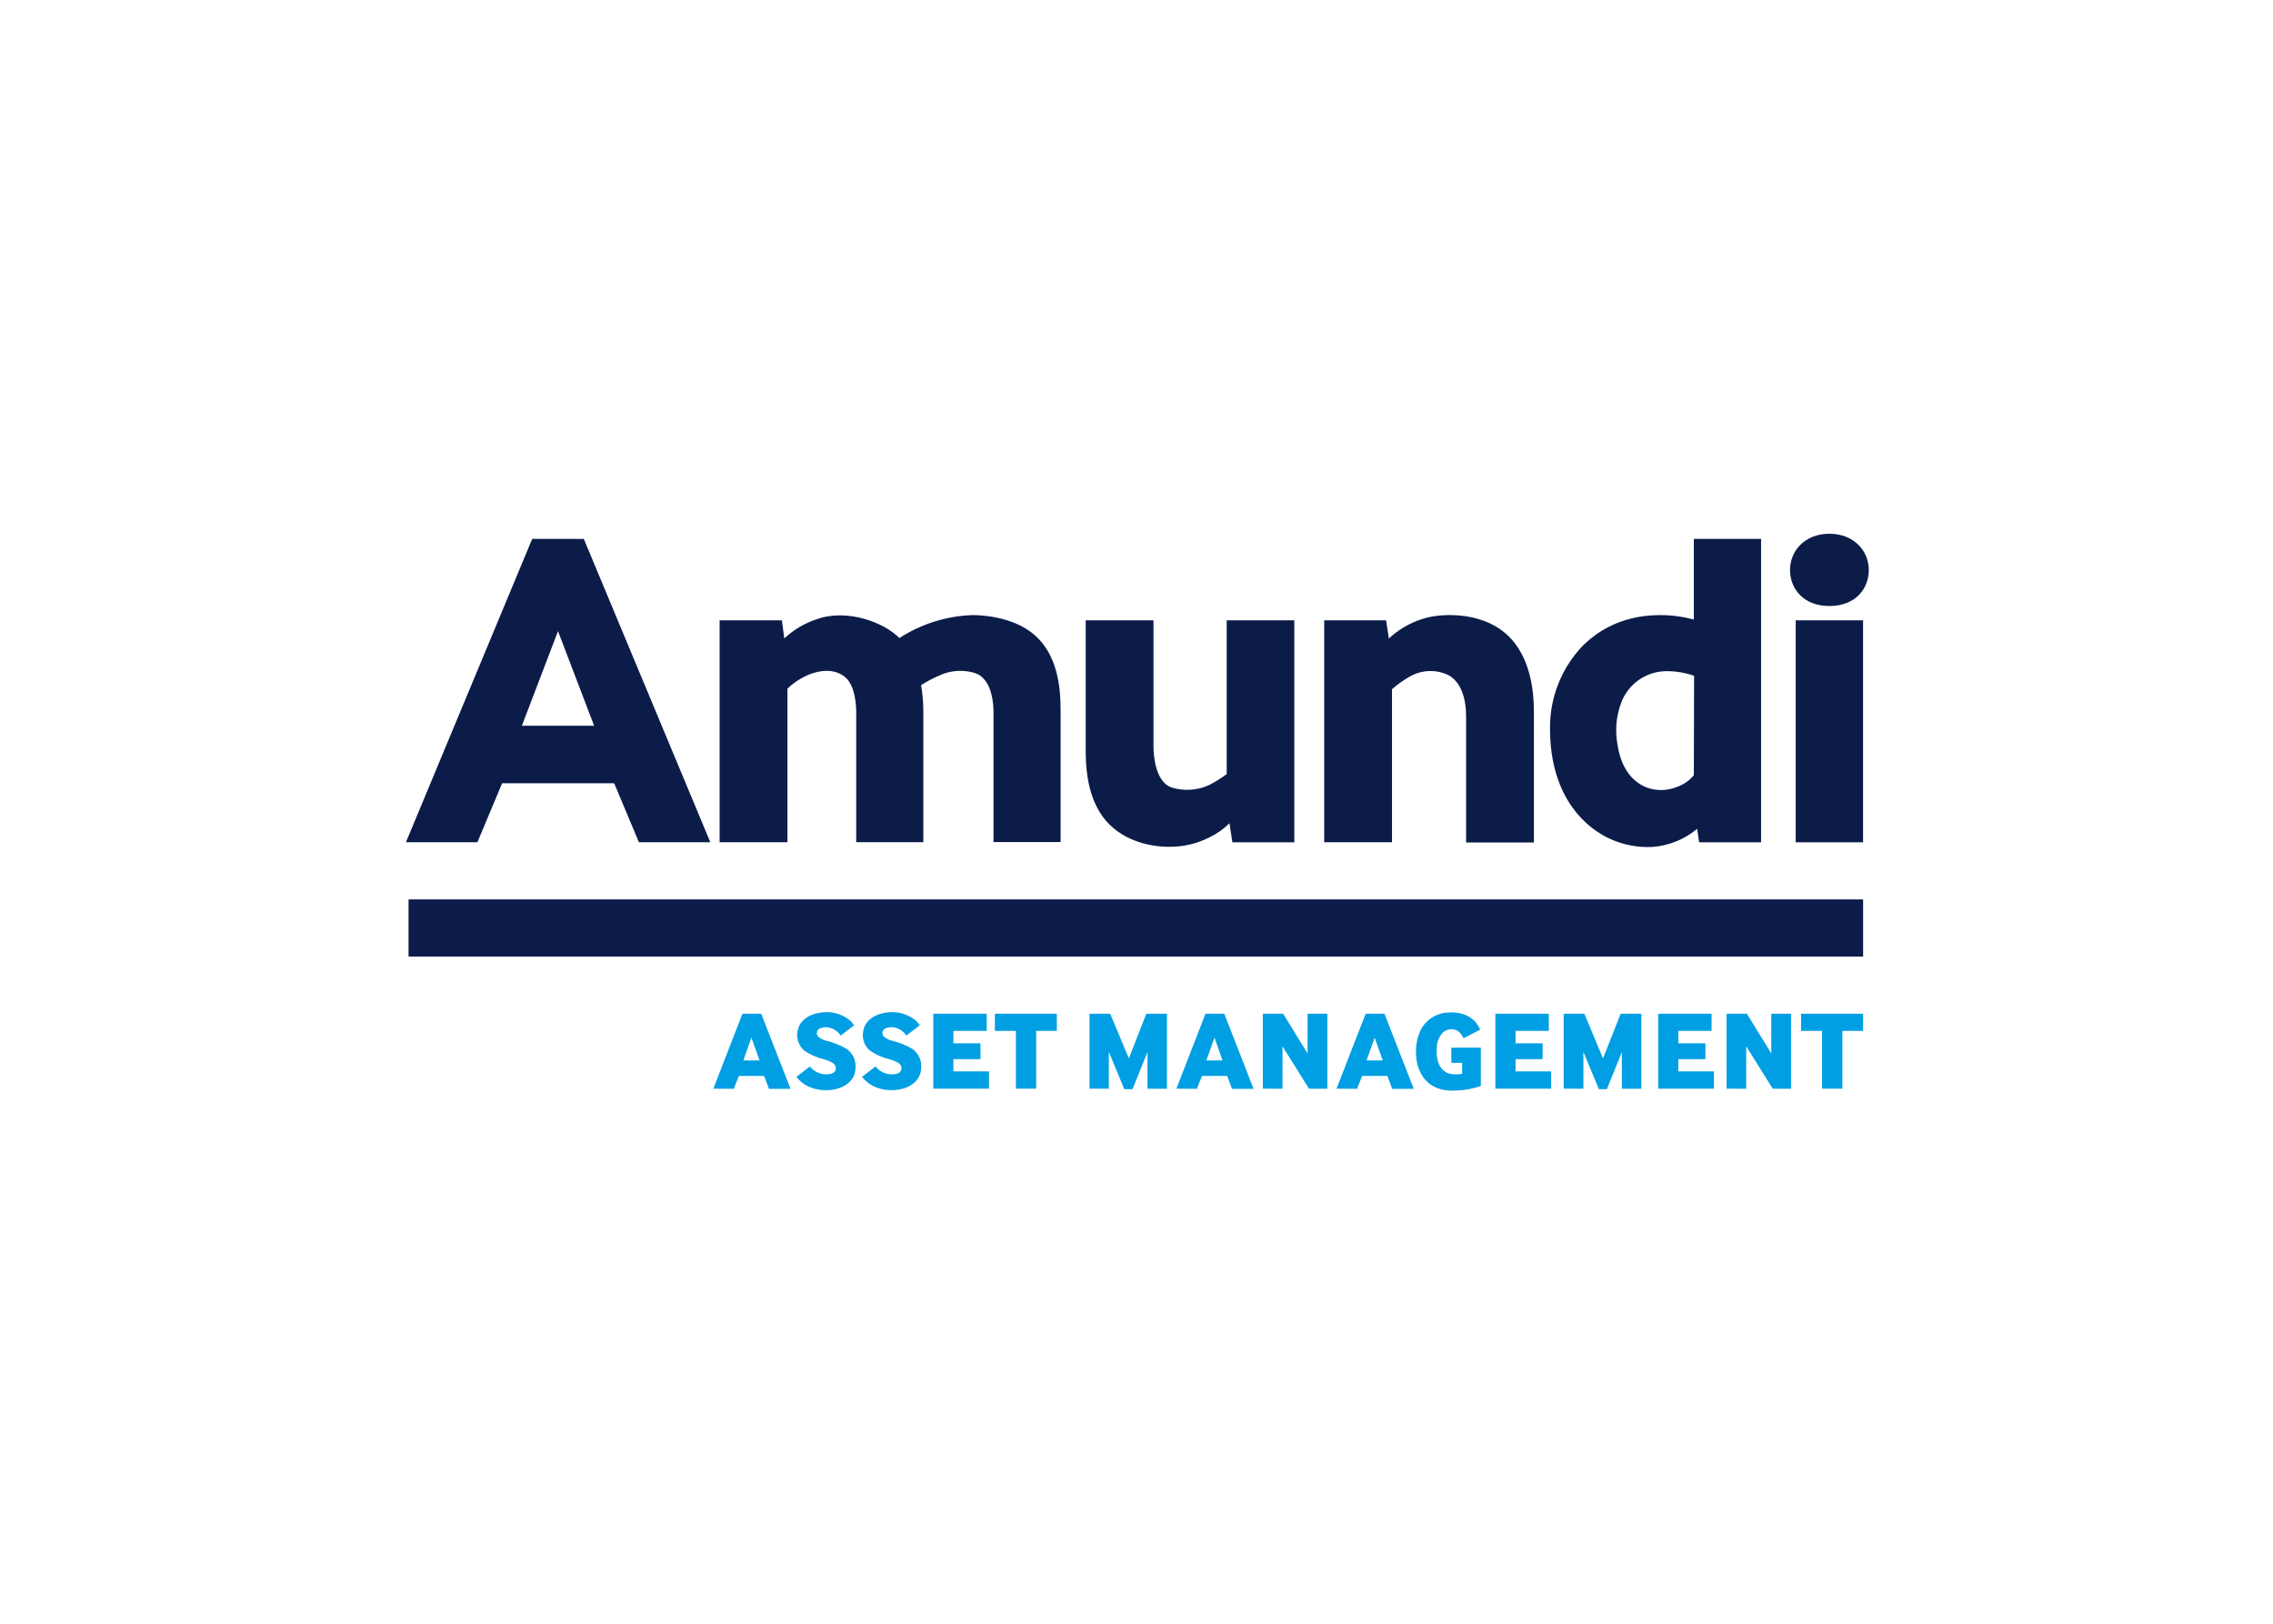 <svg clip-rule="evenodd" fill-rule="evenodd" stroke-linejoin="round" stroke-miterlimit="2" viewBox="0 0 560 400" xmlns="http://www.w3.org/2000/svg"><g transform="matrix(.36 0 0 .36 95.889 127.362)"><path d="m985.617 11.455c-16.916 0-26.943 11.831-26.943 24.722s9.108 24.722 26.943 24.722c17.833 0 26.953-11.725 26.953-24.722 0-12.82-10.04-24.722-26.953-24.722zm-887.761 3.532-86.423 207.591h48.919l16.914-40.366h76.711l16.914 40.366h48.878l-86.596-207.591zm794.985 0v55.162c-7.49-1.993-15.205-3.013-22.956-3.035-29.772 0-45.912 14.127-52.975 20.873-14.486 15.078-22.556 35.212-22.494 56.121-.248 49.903 27.018 69.681 40.58 75.897 9.122 4.265 19.146 6.251 29.205 5.787 11.346-.783 22.161-5.121 30.903-12.395l1.379 9.215h42.381v-207.625zm-166.818 52.106c-7.613-.018-14.495 1.132-19.369 2.814-8.396 2.699-16.092 7.222-22.535 13.244l-1.87-12.436h-42.38v151.863h46.402v-104.751c3.867-3.39 8.082-6.361 12.575-8.864 8.113-4.516 17.952-4.753 26.274-.634 8.123 4.555 11.871 15.256 11.871 28.253v86.141h46.402v-89.321c.035-32.703-12.007-47.254-19.176-53.541-10.794-9.469-25.505-12.738-38.194-12.768zm-326.772.021c-17.821.587-35.15 6.023-50.113 15.721-10.277-10.596-35.493-20.278-56.224-13.003-8.393 2.706-16.088 7.228-22.536 13.244l-1.621-12.395h-42.628v151.863h46.408v-105.138c3.646-3.436 7.787-6.305 12.285-8.511 5.192-2.508 18.014-7.061 27.302.744 7.064 6.04 7.484 20.269 7.484 24.295v88.575h45.912v-90.976c-.068-5.529-.575-11.044-1.517-16.493 4.328-2.753 8.891-5.117 13.637-7.063 10.595-4.697 22.601-2.368 26.557.386 8.511 5.934 9.36 19.392 9.36 25.502v88.575h45.912v-90.203c0-16.599-2.334-37.505-17.237-50.996-14.904-13.491-38.143-14.127-42.981-14.127zm77.415 3.567v89.81c0 16.846 3.005 35.319 14.589 48.174 11.584 12.856 30.231 18.046 47.395 16.845 7.926-.566 15.66-2.714 22.742-6.319 5.049-2.436 9.665-5.682 13.665-9.608l1.979 13.03h42.381v-151.864l.145-.069h-46.409v105.214c-3.806 2.871-7.859 5.399-12.113 7.553-8.156 3.727-17.42 4.271-25.956 1.524-10.595-4.026-12.044-21.193-12.044-28.433v-85.858zm485.892 0v151.897h46.092v-151.898zm-847.044 7.415 24.722 64.736h-49.443zm757.675 27.405c.724-.022 1.449-.019 2.173.007 6.019.066 11.985 1.127 17.658 3.138l-.179 68.02c-2.985 3.614-6.888 6.359-11.299 7.946-16.034 6.569-36.519-.812-40.828-28.253-1.888-9.616-1.117-19.567 2.228-28.778 4.554-12.865 16.606-21.663 30.247-22.08z" fill="#0c1c49" fill-rule="nonzero"/><path d="m13.236 261.676h995.446v39.096h-995.446z" fill="#0c1c49"/><path d="m299.322 338.8c-1.703-.002-3.401.167-5.07.503-6.852 1.025-13.49 5.121-14.762 12.396-1.033 4.862.614 9.922 4.312 13.244 4.11 2.889 8.738 4.964 13.63 6.111 2.119.588 4.159 1.428 6.077 2.504 1.92 1.078 2.671 3.502 1.697 5.477-1.025 1.872-3.852 2.332-5.795 2.332-2.463.112-4.909-.464-7.063-1.663-1.713-.94-3.234-2.194-4.484-3.697l-9.222 7.125c2.154 2.781 4.94 5.008 8.126 6.498 11.548 5.722 32.631 2.474 32.42-13.596.088-4.767-2.19-9.282-6.077-12.043-4.415-2.549-9.172-4.452-14.127-5.65-2.15-.507-4.125-1.581-5.719-3.11-.418-.595-.643-1.305-.643-2.033 0-1.305.724-2.509 1.878-3.12 2.111-.97 4.49-1.197 6.746-.642 2.372.519 4.529 1.752 6.181 3.532.565.597 1.084 1.235 1.552 1.911l9.222-7.064c-.799-1.18-1.724-2.269-2.759-3.249-4.547-3.721-10.244-5.759-16.12-5.766zm-11.458 37.207.242-.186-.352.069c.037.039.073.078.11.117zm56.377-37.207c-1.701-.002-3.397.167-5.063.503-6.852 1.025-13.49 5.121-14.762 12.396-1.035 4.86.61 9.92 4.304 13.244 4.113 2.89 8.743 4.965 13.637 6.111 2.117.588 4.155 1.429 6.071 2.504 1.92 1.078 2.671 3.502 1.696 5.477-1.024 1.907-3.851 2.332-5.794 2.332-2.463.114-4.91-.462-7.063-1.663-1.721-.944-3.247-2.206-4.498-3.718l-9.201 7.112c2.154 2.78 4.939 5.008 8.125 6.498 11.549 5.721 32.632 2.473 32.42-13.596.089-4.768-2.189-9.282-6.077-12.044-4.414-2.55-9.171-4.453-14.126-5.649-2.151-.506-4.126-1.58-5.719-3.111-.421-.596-.647-1.308-.647-2.037 0-1.307.726-2.512 1.882-3.123 2.111-.97 4.491-1.194 6.746-.634 2.373.517 4.531 1.75 6.18 3.532.566.595 1.085 1.234 1.553 1.91l9.215-7.063c-.799-1.168-1.721-2.246-2.752-3.215-4.549-3.723-10.249-5.761-16.127-5.766zm-11.472 37.186.263-.2-.352.104c.03.032.059.064.089.097zm392.985-36.979c-.949.035-1.894.113-2.821.228-7.351.804-13.804 5.309-17.093 11.933-2.46 5.27-3.519 11.087-3.076 16.886.117 5.607 1.902 11.054 5.125 15.644 5.474 7.205 13.528 9.325 22.604 8.76 5.656-.202 11.251-1.251 16.596-3.111v-26.205h-20.203v10.175l.076.207h7.304v7.491c-3.182.653-6.476.53-9.601-.359-2.155-.883-8.587-4.059-7.74-17.162-.026-3.916 1.425-7.701 4.063-10.595 2.95-2.872 7.587-3.201 10.912-.772 1.404 1.269 2.525 2.821 3.291 4.552l11.478-5.863c-.793-1.757-1.804-3.407-3.008-4.911-4.295-5.316-11.262-7.14-17.907-6.898zm-484.016.896-19.921 51.279 13.989.11 3.532-8.829h17.231l3.325 8.829h14.761l-20.059-51.389zm130.604 0v51.279h38.139v-11.83h-24.37v-8.367h18.541v-10.843h-18.541v-8.478h22.783v-11.761zm42.167 0v11.761h14.375v39.518h13.879v-39.518h14.127v-11.761zm64.771 0v51.279l13.209.035v-25.211l10.595 25.529h5.615l10.244-25.391v25.073h13.313v-51.314h-14.127l-11.94 30.551-12.782-30.551zm79.36 0-19.921 51.279 14.023.11 3.532-8.829h17.196l3.318 8.829h14.762l-20.059-51.389zm39.235 0v51.279l13.458.035v-28.991l18.148 28.991h12.54v-51.314h-13.527v27.157l-16.706-27.157zm70.386 0-19.956 51.279 14.023.11 3.532-8.829h17.238l3.318 8.829h14.761l-20.059-51.389zm88.754 0v51.279h38.173v-11.83h-24.363v-8.367h18.541v-10.843h-18.541v-8.478h22.777v-11.761zm46.761 0v51.279l13.485.035v-25.211l10.595 25.529h5.477l10.244-25.391v25.073h13.313v-51.314h-14.127l-12.078 30.551-12.782-30.551zm64.661 0v51.279h38.179v-11.83h-24.404v-8.367h18.541v-10.843h-18.541v-8.478h22.776v-11.761zm46.795 0v51.279l13.457.035v-28.991l18.155 28.991h12.534v-51.314h-13.527v27.157l-16.7-27.157zm51.002 0v11.761h14.369v39.518h13.885v-39.518h14.132v-11.761zm-718.35 16.355 5.546 15.61h-11.091zm316.902 0 5.539 15.61h-11.085zm109.621 0 5.546 15.61h-11.092z" fill="#009fe3" fill-rule="nonzero"/></g></svg>
